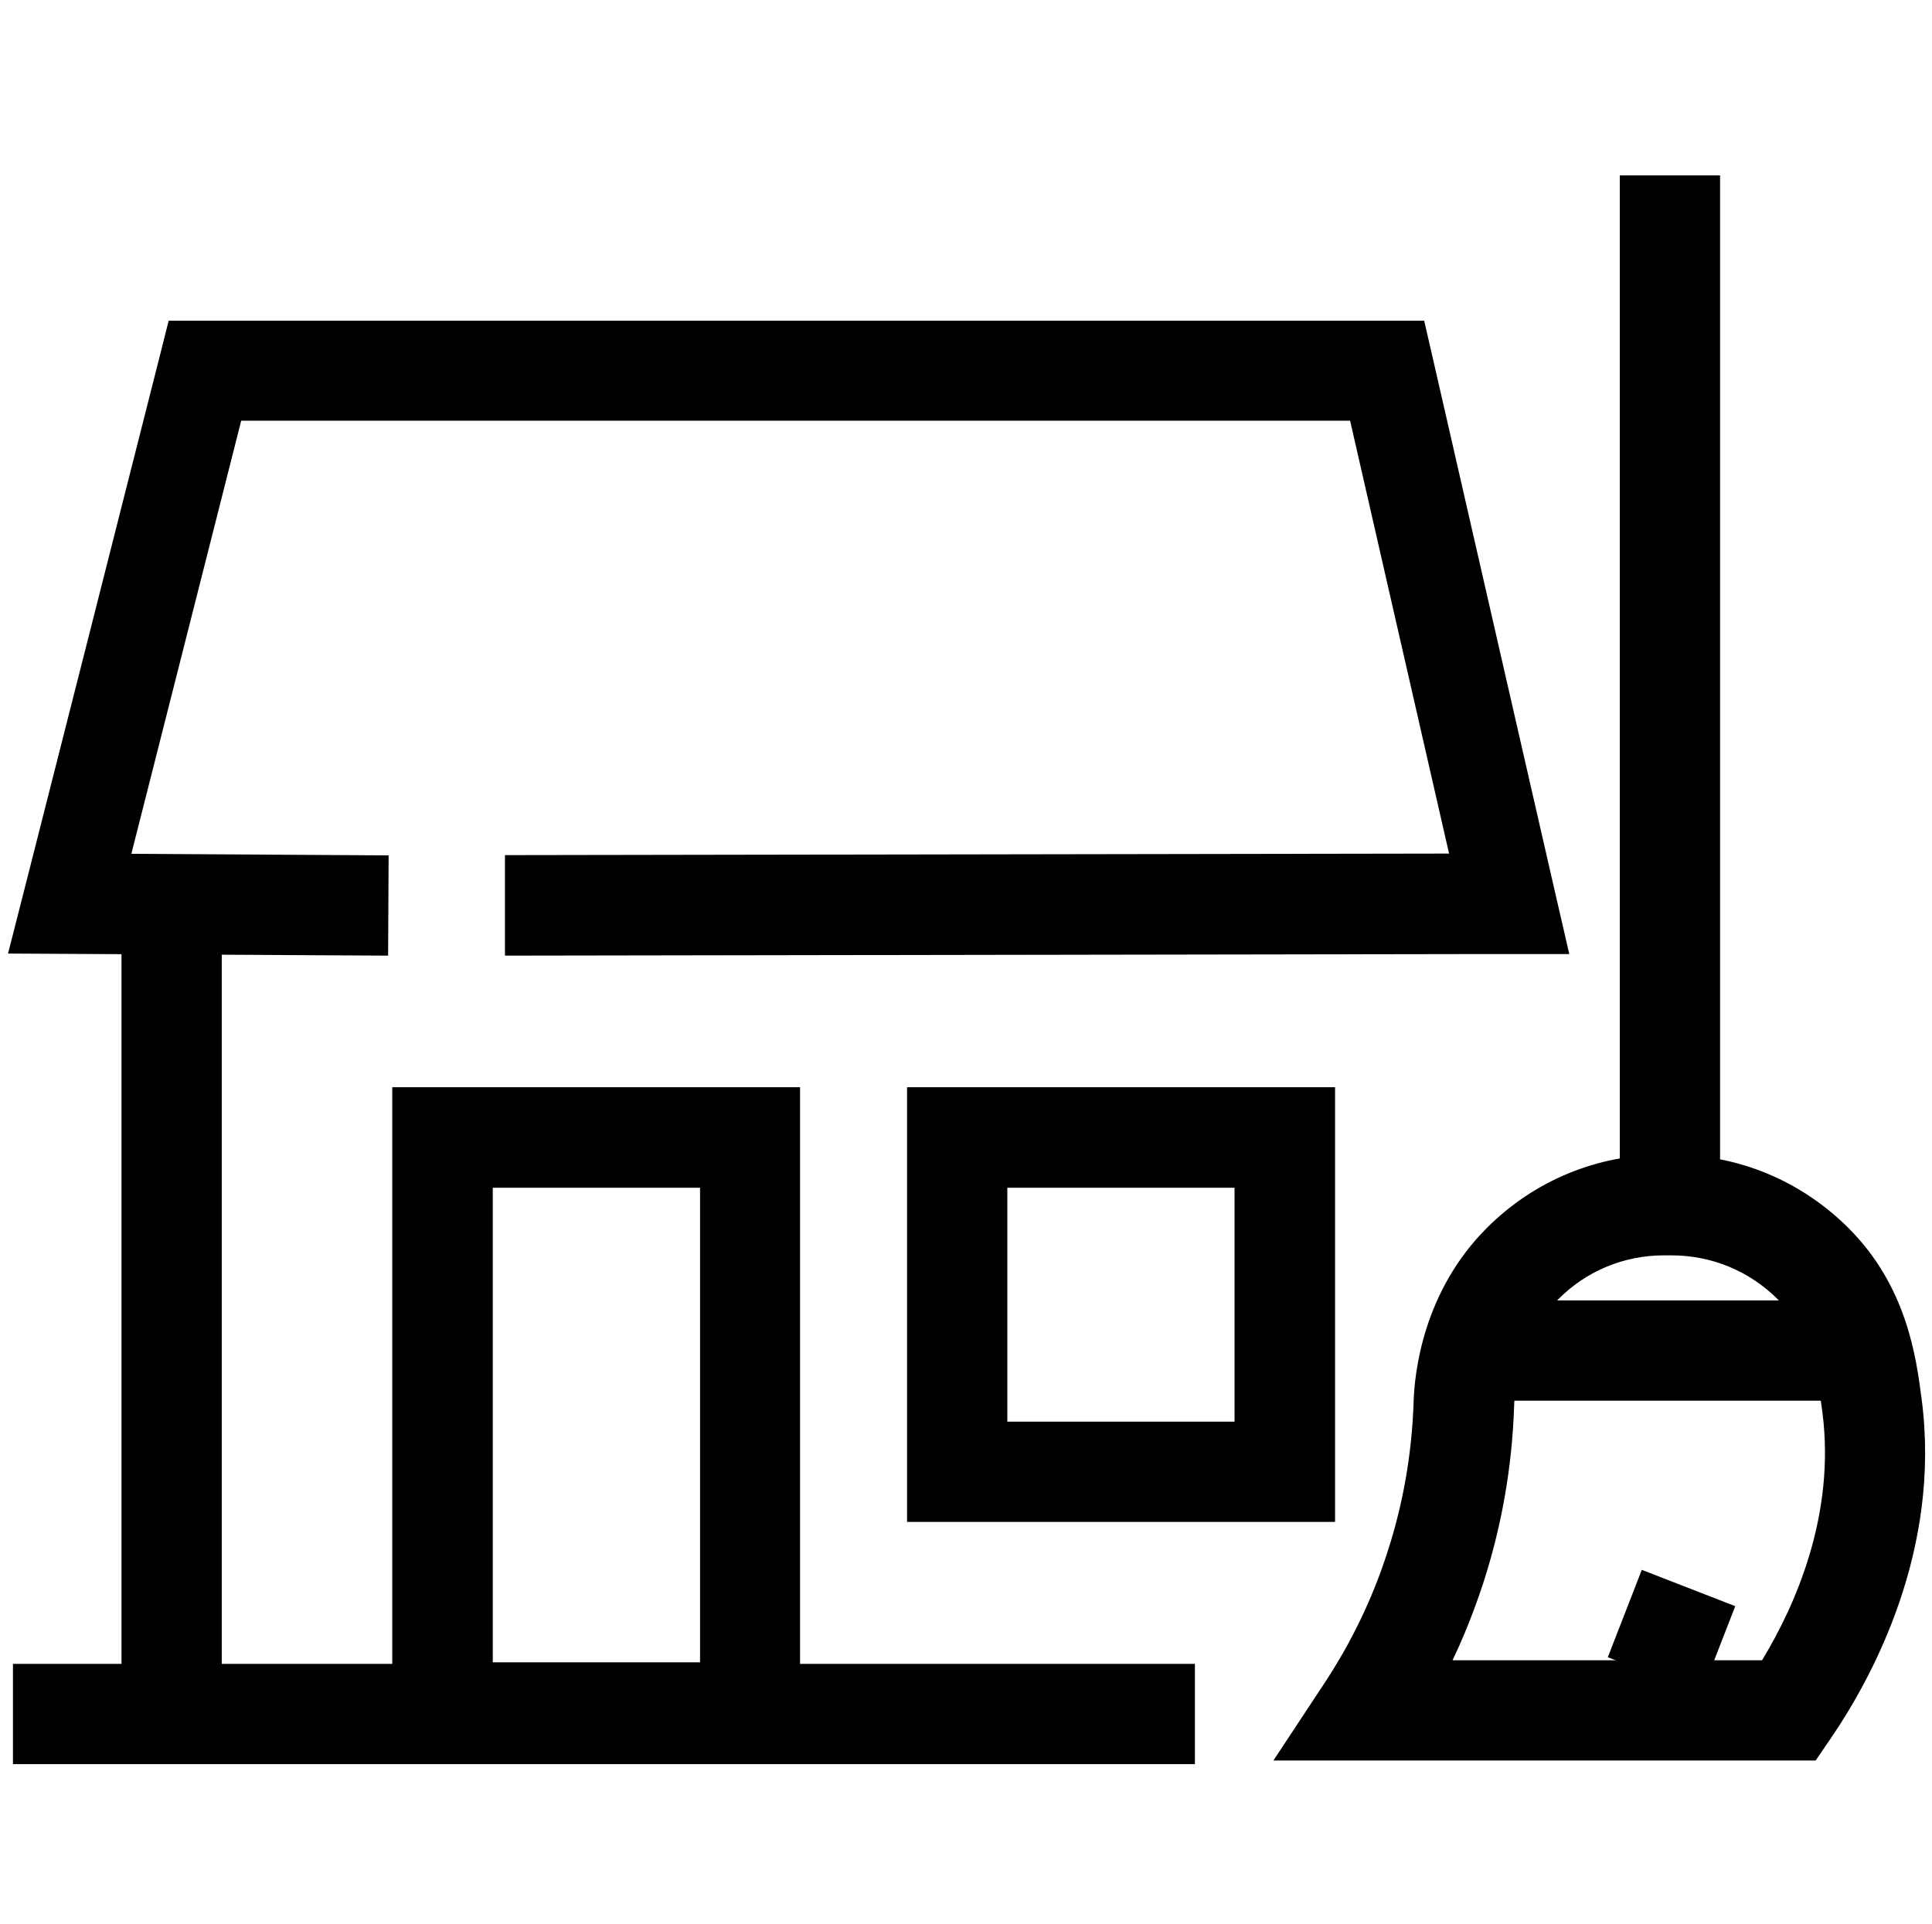 <?xml version="1.0" encoding="UTF-8"?>
<svg id="households_cleaning" data-name="households cleaning" xmlns="http://www.w3.org/2000/svg" viewBox="0 0 74.57 74.27">
  <rect x="4.69" y="35.78" width="3.87" height="30.97"/>
  <rect x=".5" y="64.23" width="45.62" height="3.87"/>
  <path d="M19.49,36.88v-3.87s36.44-.06,36.44-.06c-.97-4.23-2.96-12.94-3.82-16.71H9.31c-.89,3.5-3.14,12.4-4.24,16.72l9.93,.06-.02,3.87-14.67-.08,.62-2.43c.07-.26,4.83-19.02,5.22-20.57l.36-1.43H54.97l.34,1.48c.6,2.64,4.7,20.53,4.71,20.58l.55,2.39h-2.32c-.91,0-1.59,0-1.59,0l-37.17,.06Z"/>
  <path d="M30.89,68.04H15.14v-26.07h15.74v26.07Zm-11.87-3.87h8v-18.32h-8v18.32Z"/>
  <path d="M51.53,58.75h-16.52v-16.78h16.52v16.78Zm-12.65-3.87h8.77v-9.03h-8.77v9.03Z"/>
  <path d="M70.09,67.96h-20.94l1.98-3c1.02-1.55,1.83-3.22,2.4-4.98,.62-1.88,.96-3.83,1.03-5.81,.03-1.21,.38-4.32,2.83-6.77,1.82-1.82,4.25-2.83,6.83-2.83h.28c2.59,0,5.02,1.01,6.85,2.84,2.25,2.25,2.61,4.98,2.82,6.6,.76,5.8-1.87,10.7-3.51,13.1l-.58,.85Zm-14.04-3.87h11.96c1.29-2.12,2.84-5.62,2.33-9.57-.18-1.35-.4-3.04-1.72-4.36-1.1-1.1-2.56-1.7-4.11-1.7h-.28c-1.55,0-3,.6-4.09,1.7-1.47,1.47-1.68,3.39-1.7,4.15-.08,2.35-.49,4.67-1.22,6.89-.33,.99-.71,1.96-1.16,2.9Z"/>
  <rect x="62.71" y="61.06" width="3.62" height="3.87" transform="translate(-17.58 100.29) rotate(-68.75)"/>
  <rect x="57.3" y="50.2" width="13.88" height="3.87"/>
  <rect x="62.52" y="6.77" width="3.87" height="38.58"/>
</svg>